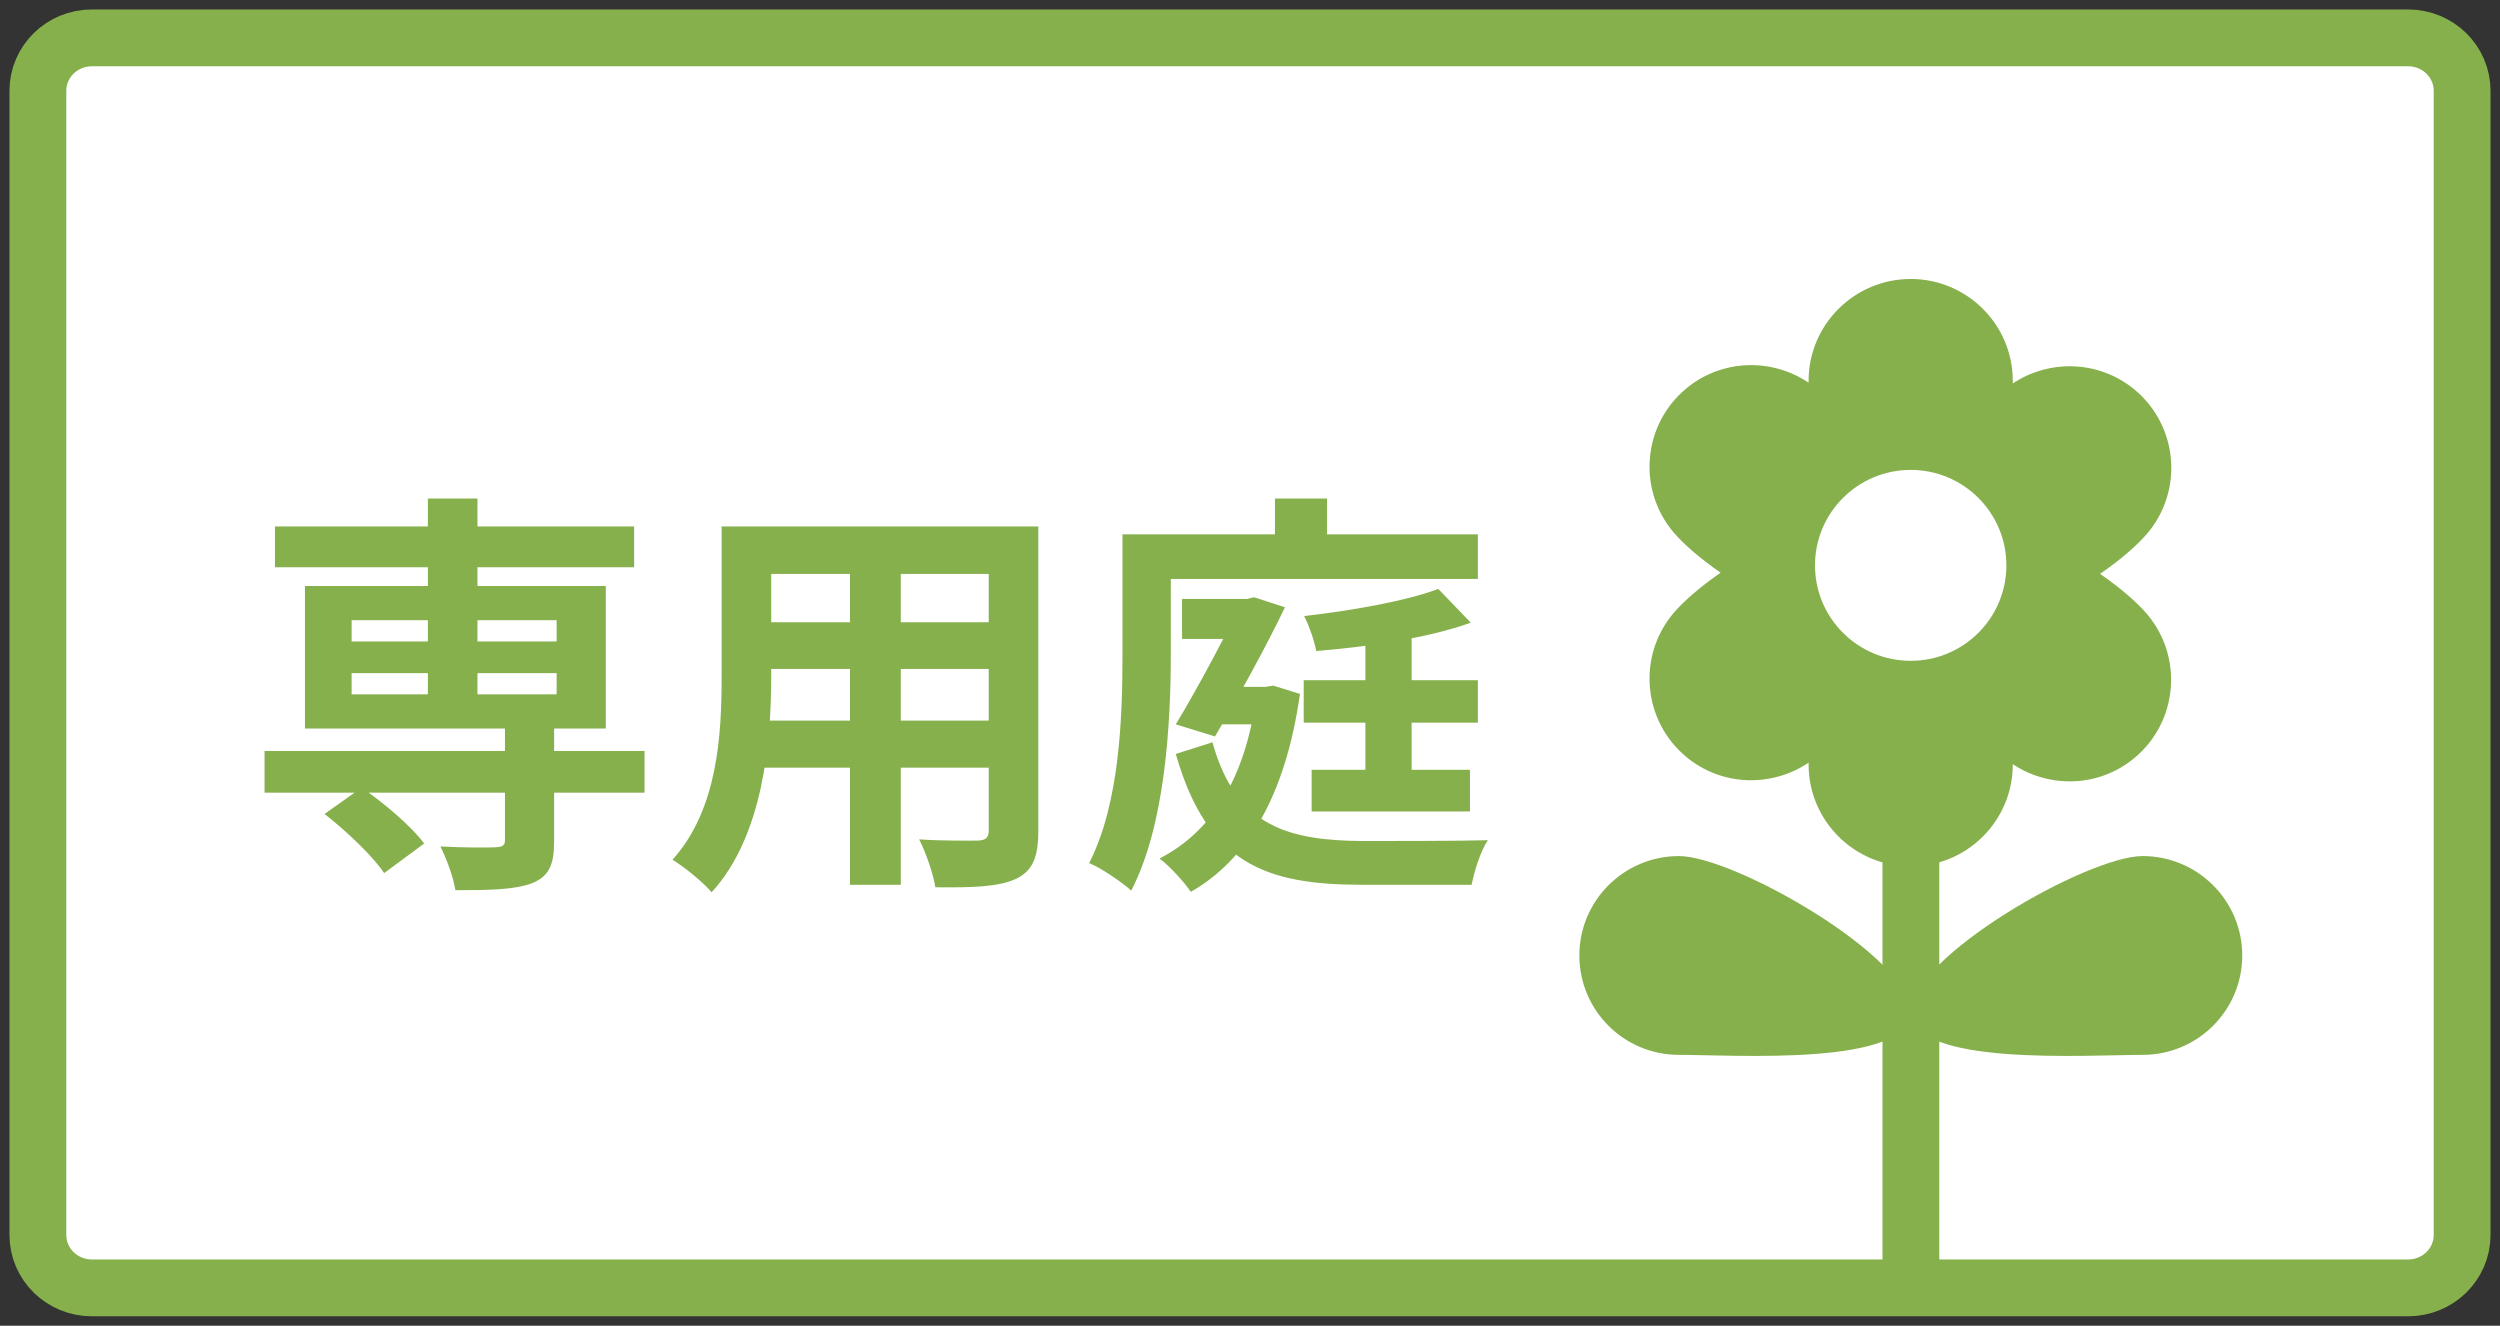 <?xml version="1.0" encoding="UTF-8"?>
<svg xmlns="http://www.w3.org/2000/svg" width="132" height="70" viewBox="0 0 132 70" fill="none">
  <rect x="0" y="0" width="132" height="70" fill="#333333" stroke="none"/>
  <path d="M127.151 2H4.849C3.276 2 2 3.251 2 4.793V65.207C2 66.749 3.276 68 4.849 68H127.151C128.724 68 130 66.749 130 65.207V4.793C130 3.251 128.724 2 127.151 2Z" fill="white" stroke="#86B04C" stroke-width="3" stroke-miterlimit="10"></path>
  <path d="M62.412 31.624H66.196V33.736H62.412V31.624ZM63.908 36.266H67.186V38.246H63.908V36.266ZM68.836 35.914H78.032V38.158H68.836V35.914ZM69.254 40.644H77.614V42.844H69.254V40.644ZM72.092 32.834H74.534V41.788H72.092V32.834ZM65.536 31.624H65.844L66.218 31.536L67.846 32.064C66.856 34.132 65.404 36.772 64.15 38.884L62.082 38.246C63.336 36.178 64.788 33.384 65.536 31.888V31.624ZM75.942 31.096L77.658 32.878C75.392 33.692 72.202 34.154 69.496 34.374C69.408 33.868 69.122 33.032 68.858 32.526C71.388 32.24 74.248 31.734 75.942 31.096ZM64.018 39.192C65.25 43.658 68.044 44.384 72.004 44.406C73.104 44.406 77.196 44.406 78.56 44.362C78.186 44.912 77.834 46.012 77.702 46.716H71.894C66.834 46.716 63.732 45.594 62.082 39.808L64.018 39.192ZM66.35 36.266H66.812L67.23 36.2L68.638 36.64C67.868 42.052 65.844 45.396 62.874 47.09C62.544 46.584 61.708 45.682 61.224 45.33C63.996 43.9 65.778 41.084 66.35 36.662V36.266ZM67.318 26.322H70.068V29.424H67.318V26.322ZM60.608 28.214H78.032V30.568H60.608V28.214ZM59.266 28.214H61.818V34.55C61.818 38.136 61.532 43.57 59.728 47.024C59.244 46.584 58.122 45.814 57.506 45.572C59.134 42.404 59.266 37.784 59.266 34.55V28.214Z" fill="#86B04C"></path>
  <path d="M39.62 27.796H53.128V30.304H39.62V27.796ZM39.62 32.856H53.172V35.32H39.62V32.856ZM39.576 38.048H53.26V40.534H39.576V38.048ZM38.102 27.796H40.72V35.716C40.72 39.214 40.28 44.164 37.574 47.112C37.156 46.606 36.078 45.726 35.506 45.396C37.904 42.734 38.102 38.796 38.102 35.694V27.796ZM52.204 27.796H54.822V43.878C54.822 45.286 54.514 45.99 53.634 46.408C52.71 46.826 51.39 46.87 49.388 46.848C49.278 46.144 48.882 45 48.53 44.318C49.784 44.406 51.236 44.384 51.632 44.384C52.05 44.362 52.204 44.23 52.204 43.856V27.796ZM44.878 28.786H47.562V46.716H44.878V28.786Z" fill="#86B04C"></path>
  <path d="M13.968 39.654H34.032V41.854H13.968V39.654ZM14.518 27.796H33.482V29.952H14.518V27.796ZM26.662 38.246H29.258V44.428C29.258 45.682 28.972 46.298 28.048 46.65C27.124 46.98 25.826 47.002 24.044 47.002C23.934 46.298 23.582 45.352 23.252 44.692C24.396 44.758 25.804 44.758 26.178 44.736C26.53 44.714 26.662 44.648 26.662 44.362V38.246ZM22.592 26.322H25.21V37.542H22.592V26.322ZM17.136 42.976L19.094 41.59C20.282 42.404 21.734 43.636 22.394 44.538L20.282 46.1C19.688 45.198 18.28 43.878 17.136 42.976ZM18.566 35.54V36.662H29.39V35.54H18.566ZM18.566 32.746V33.868H29.39V32.746H18.566ZM16.102 30.942H31.986V38.466H16.102V30.942Z" fill="#86B04C"></path>
  <path d="M110.89 30.297C111.954 29.563 112.85 28.789 113.387 28.154C115.296 25.882 114.998 22.489 112.72 20.584C110.84 19.016 108.215 18.957 106.275 20.247C106.275 20.207 106.275 20.157 106.275 20.108C106.275 17.141 103.858 14.73 100.885 14.73C97.911 14.73 95.494 17.141 95.494 20.108C95.494 20.137 95.494 20.177 95.494 20.207C93.554 18.897 90.909 18.947 89.019 20.524C86.741 22.429 86.443 25.823 88.353 28.095C88.89 28.73 89.785 29.503 90.849 30.238C89.785 30.972 88.89 31.746 88.353 32.381C86.443 34.653 86.741 38.046 89.019 39.951C90.909 41.529 93.544 41.578 95.494 40.269C95.494 40.298 95.494 40.338 95.494 40.368C95.494 43.334 97.911 45.745 100.885 45.745C103.858 45.745 106.275 43.334 106.275 40.368C106.275 40.368 106.275 40.358 106.275 40.348C108.215 41.638 110.84 41.578 112.71 40.011C114.988 38.106 115.286 34.712 113.377 32.44C112.84 31.805 111.944 31.031 110.88 30.297H110.89ZM101.849 30.297C101.849 30.297 101.849 30.396 101.849 30.446C101.66 30.347 101.461 30.287 101.272 30.248C101.471 30.208 101.66 30.139 101.859 30.049C101.859 30.139 101.859 30.228 101.859 30.307L101.849 30.297ZM99.91 30.248C99.91 30.178 99.91 30.099 99.91 30.029C100.109 30.139 100.318 30.208 100.526 30.248C100.318 30.287 100.119 30.357 99.91 30.466C99.91 30.396 99.91 30.317 99.91 30.248Z" fill="#86B04C"></path>
  <path d="M100.885 34.891C103.675 34.891 105.937 32.634 105.937 29.851C105.937 27.067 103.675 24.811 100.885 24.811C98.094 24.811 95.832 27.067 95.832 29.851C95.832 32.634 98.094 34.891 100.885 34.891Z" fill="white"></path>
  <path d="M100.895 42.709V66.73" stroke="#86B04C" stroke-width="3" stroke-miterlimit="10"></path>
  <path d="M100.885 53.425C100.885 56.322 91.565 55.697 88.651 55.697C85.737 55.697 83.39 53.346 83.39 50.448C83.39 47.551 85.747 45.2 88.651 45.2C91.555 45.2 100.885 50.528 100.885 53.435V53.425Z" fill="#86B04C"></path>
  <path d="M100.895 53.425C100.895 56.322 110.214 55.697 113.128 55.697C116.042 55.697 118.39 53.346 118.39 50.448C118.39 47.551 116.032 45.2 113.128 45.2C110.224 45.2 100.895 50.528 100.895 53.435V53.425Z" fill="#86B04C"></path>
</svg>
